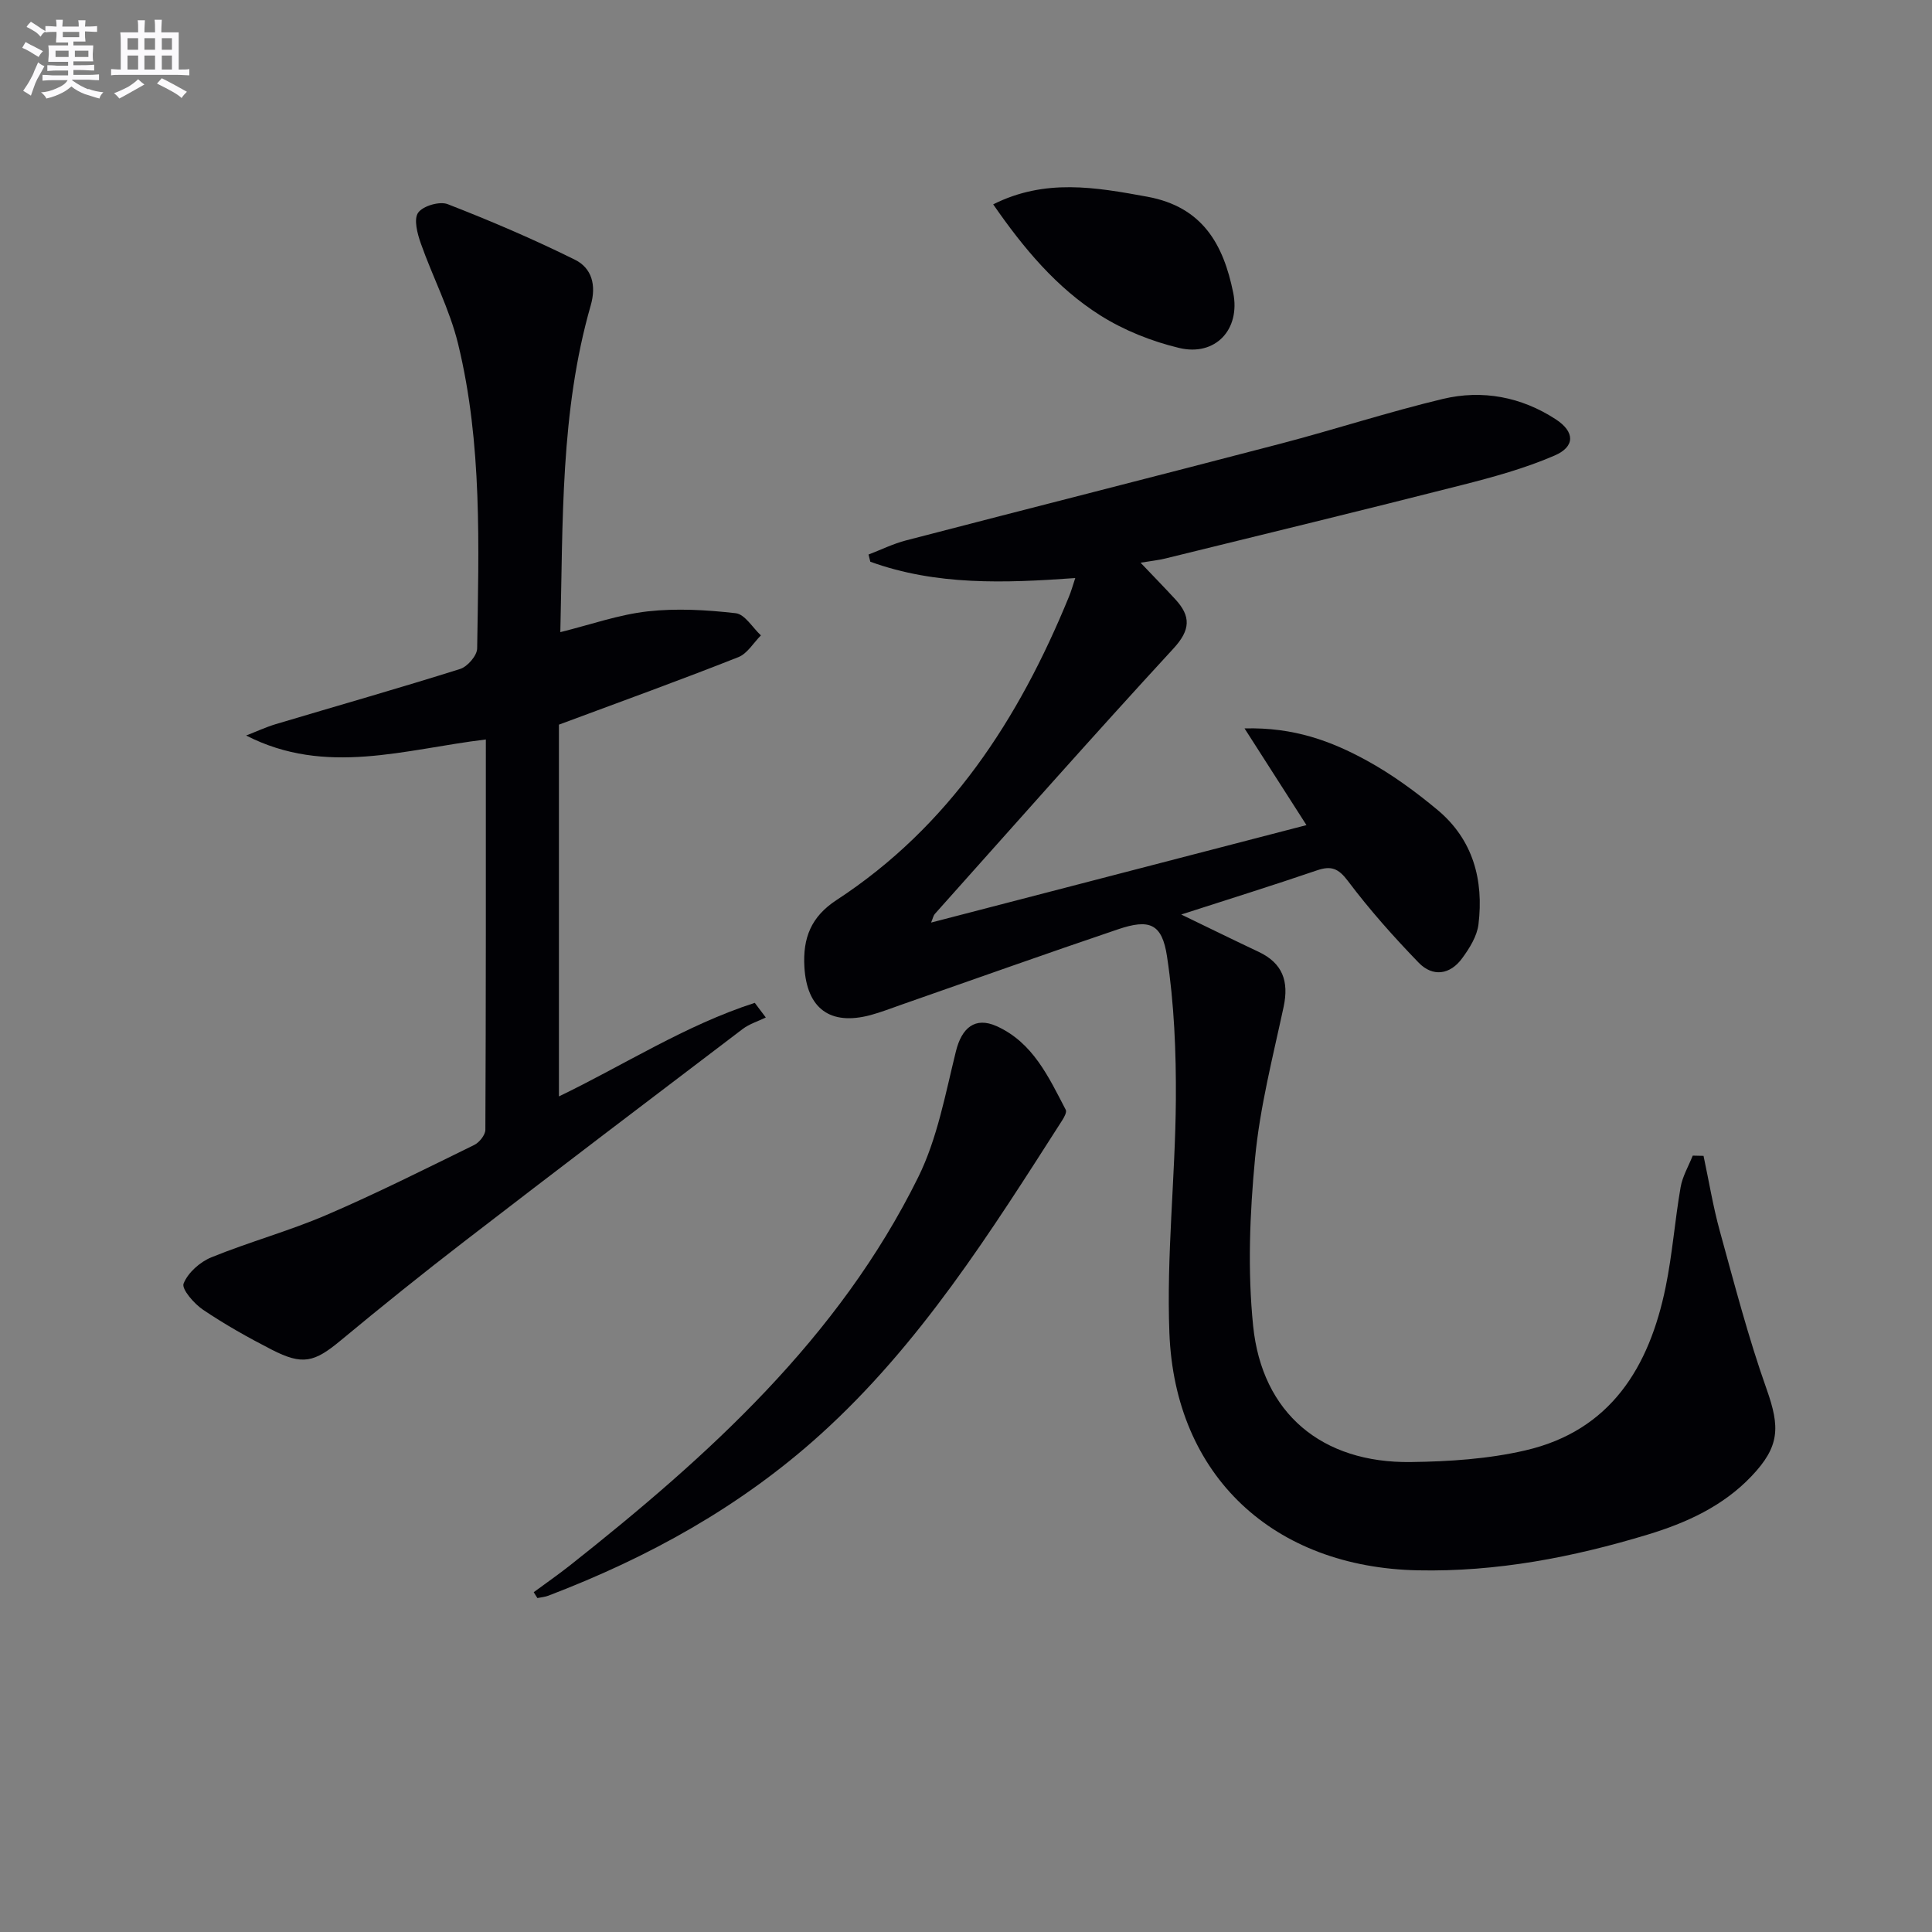 <svg enable-background="new 0 0 400 400" viewBox="0 0 400 400" xmlns="http://www.w3.org/2000/svg"><rect x="0" y="0" width="400" height="400" fill="#808080" stroke="none"/><g fill="#010105"><path d="m222.62 119.68c-14.6 1.05-28.78 1.57-42.43-3.38-.12-.5-.25-.99-.37-1.49 2.59-.99 5.11-2.24 7.78-2.93 25.83-6.72 51.71-13.27 77.53-20.02 11.23-2.94 22.29-6.56 33.57-9.26 8.2-1.96 16.25-.45 23.4 4.21 3.95 2.57 4.07 5.64-.23 7.5-6.17 2.67-12.77 4.48-19.31 6.14-20.41 5.2-40.88 10.16-61.33 15.19-1.44.35-2.93.5-5.09.86 2.58 2.71 4.92 5.11 7.2 7.58 3.24 3.51 3.17 6.33-.39 10.19-16.69 18.12-32.99 36.59-49.41 54.96-.29.33-.38.85-.77 1.78 26.15-6.79 51.9-13.48 77.72-20.18-4.22-6.59-8.19-12.8-12.82-20.02 10.27-.27 18.02 2.67 25.28 6.64 5.21 2.85 10.12 6.44 14.69 10.25 7.34 6.13 9.58 14.5 8.46 23.69-.3 2.45-1.85 4.93-3.37 7-2.5 3.44-6.1 3.93-9.01.92-5.18-5.35-10.16-10.95-14.63-16.89-2-2.66-3.48-3.23-6.46-2.21-9.04 3.09-18.18 5.94-28.07 9.13 5.88 2.84 10.92 5.32 16.01 7.72 4.99 2.35 6.32 6.1 5.19 11.4-2.23 10.38-4.91 20.77-5.91 31.29-1.1 11.51-1.57 23.3-.4 34.77 1.85 18.14 14.27 28.42 32.63 28.18 7.94-.1 16.06-.63 23.76-2.42 17.63-4.09 25.62-17.24 29.01-33.79 1.4-6.82 1.91-13.82 3.1-20.68.39-2.26 1.65-4.37 2.51-6.55.75.02 1.49.04 2.24.05 1.11 5.19 1.96 10.46 3.37 15.57 3.03 10.99 5.9 22.06 9.71 32.79 2.77 7.83 2.71 11.81-3.16 17.97-5.92 6.23-13.52 9.67-21.51 12.09-15.48 4.69-31.22 7.73-47.56 7.39-29.78-.61-50.3-19.42-51.44-49.15-.62-16.03 1.22-32.14 1.34-48.22.07-9.91-.35-19.94-1.83-29.72-1.03-6.86-3.66-7.82-10.14-5.63-14.94 5.05-29.79 10.35-44.68 15.55-2.19.76-4.36 1.62-6.59 2.22-8.4 2.23-13.17-1.41-13.67-9.98-.34-5.97 1.36-10.38 6.65-13.84 23.35-15.25 37.75-37.48 48.1-62.75.49-1.17.83-2.41 1.33-3.92z"/><path d="m115.72 150.03v76.97c13.42-6.46 26.2-14.75 40.55-19.37l2.28 3.03c-1.61.79-3.41 1.33-4.81 2.4-19.22 14.59-38.43 29.18-57.54 43.91-8.69 6.69-17.24 13.57-25.68 20.57-5.45 4.52-7.86 5.18-14.27 1.89-4.87-2.5-9.67-5.2-14.21-8.26-1.86-1.25-4.48-4.28-4.03-5.42.89-2.25 3.39-4.47 5.74-5.43 7.83-3.19 16.05-5.43 23.81-8.76 10.37-4.45 20.47-9.54 30.61-14.5 1.07-.52 2.32-2.08 2.32-3.16.13-26.8.1-53.61.1-80.8-16.76 2.01-33.12 7.65-49.63-.82 2.05-.79 4.06-1.73 6.15-2.36 12.72-3.8 25.5-7.43 38.16-11.42 1.52-.48 3.49-2.76 3.52-4.23.32-21.13 1.1-42.35-3.95-63.09-1.74-7.12-5.25-13.8-7.71-20.77-.72-2.03-1.51-5.02-.56-6.37.99-1.41 4.45-2.42 6.12-1.77 8.93 3.47 17.76 7.25 26.34 11.5 3.5 1.73 4.48 5.28 3.27 9.47-6.32 22.02-5.73 44.69-6.29 67.64 6.29-1.56 12.1-3.63 18.07-4.3 6.01-.67 12.22-.31 18.25.38 1.89.22 3.48 2.99 5.21 4.59-1.54 1.54-2.81 3.76-4.66 4.5-11.86 4.69-23.84 9.03-37.16 13.98z"/><path d="m110.5 329.65c2.53-1.87 5.11-3.66 7.58-5.61 28.62-22.65 55.54-46.95 72.03-80.32 3.96-8.02 5.62-17.24 7.8-26.05 1.2-4.86 3.95-7.23 8.44-5.21 7.52 3.39 10.77 10.55 14.31 17.33.24.47-.33 1.52-.74 2.16-14.81 23.12-29.4 46.37-50.06 65.04-16.56 14.97-35.64 25.48-56.33 33.38-.71.27-1.51.33-2.27.49-.26-.41-.51-.81-.76-1.21z"/><path d="m205.63 42.31c10.73-5.39 21.18-3.55 31.92-1.58 11.47 2.11 15.75 9.91 17.77 19.86 1.55 7.63-3.69 13.24-11.19 11.45-5.68-1.36-11.41-3.64-16.34-6.75-9.04-5.71-15.87-13.89-22.16-22.98z"/></g><path d="m6.8 9.5c.6.3 1.3.7 2.1 1.1-.4.4-.7.8-.9 1.2-.7-.4-1.3-.8-1.8-1.1s-1.1-.6-1.6-.8c.2-.4.5-.8.7-1.2.4.2.8.5 1.5.8zm.9 6.9c-.3.6-.5 1.1-.7 1.7s-.4 1.1-.6 1.7c-.6-.4-1.1-.7-1.6-1 .7-1 1.2-1.8 1.5-2.4.3-.5.6-1.1.8-1.7.3-.6.5-1.2.8-1.8.3.3.8.6 1.3.8-.7 1.3-1.2 2.2-1.5 2.7zm.1-11c.4.3 1 .7 1.7 1.1-.5.2-.8.6-1.1 1.1-.5-.6-1-1-1.4-1.2s-.9-.6-1.5-.8c.2-.4.5-.7.9-1.1.5.3.9.6 1.4.9zm10.5 13c1 .4 2 .6 3.1.7-.4.4-.7.8-.8 1.3-.9-.2-1.9-.6-3-.9-1-.4-2-.9-2.8-1.6-.5.4-1.1.9-1.9 1.3s-1.9.9-3.3 1.2c-.1-.3-.5-.8-1.1-1.3 1 0 2.1-.3 3.2-.8 1.2-.5 1.9-1 2.3-1.7h-3.2c-.4 0-1 0-2 .1v-1.2c1 0 1.7.1 2 .1h3.3v-1h-2.3c-.2 0-.9 0-2 .1v-1.2c1.2 0 1.9.1 2 .1h2.3v-.8h-4.1c0-.7.1-1.2.1-1.6 0-.5 0-1.1-.1-1.8h4.1v-.6h-2.5c0-.6.1-1.1.1-1.6v-.6h-.5c-.4 0-1 0-1.8.1v-1.3c1.2 0 1.9.1 2.1.1h.2c0-.3 0-.8-.1-1.4h1.4c0 .6-.1 1-.1 1.4h3.4c0-.4 0-.8-.1-1.3h1.5c0 .4-.1.9-.1 1.3.7 0 1.5 0 2.5-.1v1.2c-1 0-1.8-.1-2.5-.1v.6c0 .3 0 .8.1 1.5h-2.5v.8h4.1c0 .7-.1 1.3-.1 1.8s0 1 .1 1.5h-4.1v.8h1.4c.8 0 1.8 0 2.9-.1v1.2c-1 0-1.9-.1-2.8-.1h-1.5v1h3.2c.3 0 1 0 2.1-.1v1.2c-1.1 0-1.8-.1-2.1-.1h-3.4l-.1.1c1.4 1 2.4 1.5 3.4 1.9zm-4.1-6.6v-1.3h-2.7v1.3zm2.2-4.1v-1.1h-3.4v1.1zm1.9 4.1v-1.3h-2.8v1.3z" fill="#fbfafc"/><path d="m37 6.7v2.3 5.4c1 0 1.8 0 2.2-.1v1.3c-.6 0-1.5-.1-2.5-.1h-11.9c-.7 0-1.3 0-1.8.1v-1.3c.5 0 1.1.1 2 .1v-5.2c0-1 0-1.8-.1-2.5h3.7c0-1.3 0-2.1-.1-2.5h1.5c0 .4-.1 1.3-.1 2.5h2.2c0-1.2 0-2.1-.1-2.6h1.5c0 .4-.1 1.3-.1 2.6zm-12.3 13.7c-.3-.4-.7-.8-1.1-1.1 1.1-.4 2.1-.9 2.9-1.3.8-.5 1.5-1 2.1-1.6.4.4.9.8 1.3 1.1-2.5 1.4-4.2 2.4-5.2 2.9zm3.9-10.1v-2.4h-2.2v2.4zm0 4.1v-2.9h-2.2v2.9zm3.5-4.1v-2.4h-2.2v2.4zm0 4.1v-2.9h-2.2v2.9zm.4 2.9 1-1.1c.6.3 1.4.7 2.5 1.3s2 1.1 2.7 1.5c-.4.4-.8.8-1.1 1.3-.8-.8-2.5-1.7-5.1-3zm3.1-7v-2.4h-2.1v2.4zm0 4.1v-2.9h-2.1v2.9z" fill="#fbfafc"/></svg>
